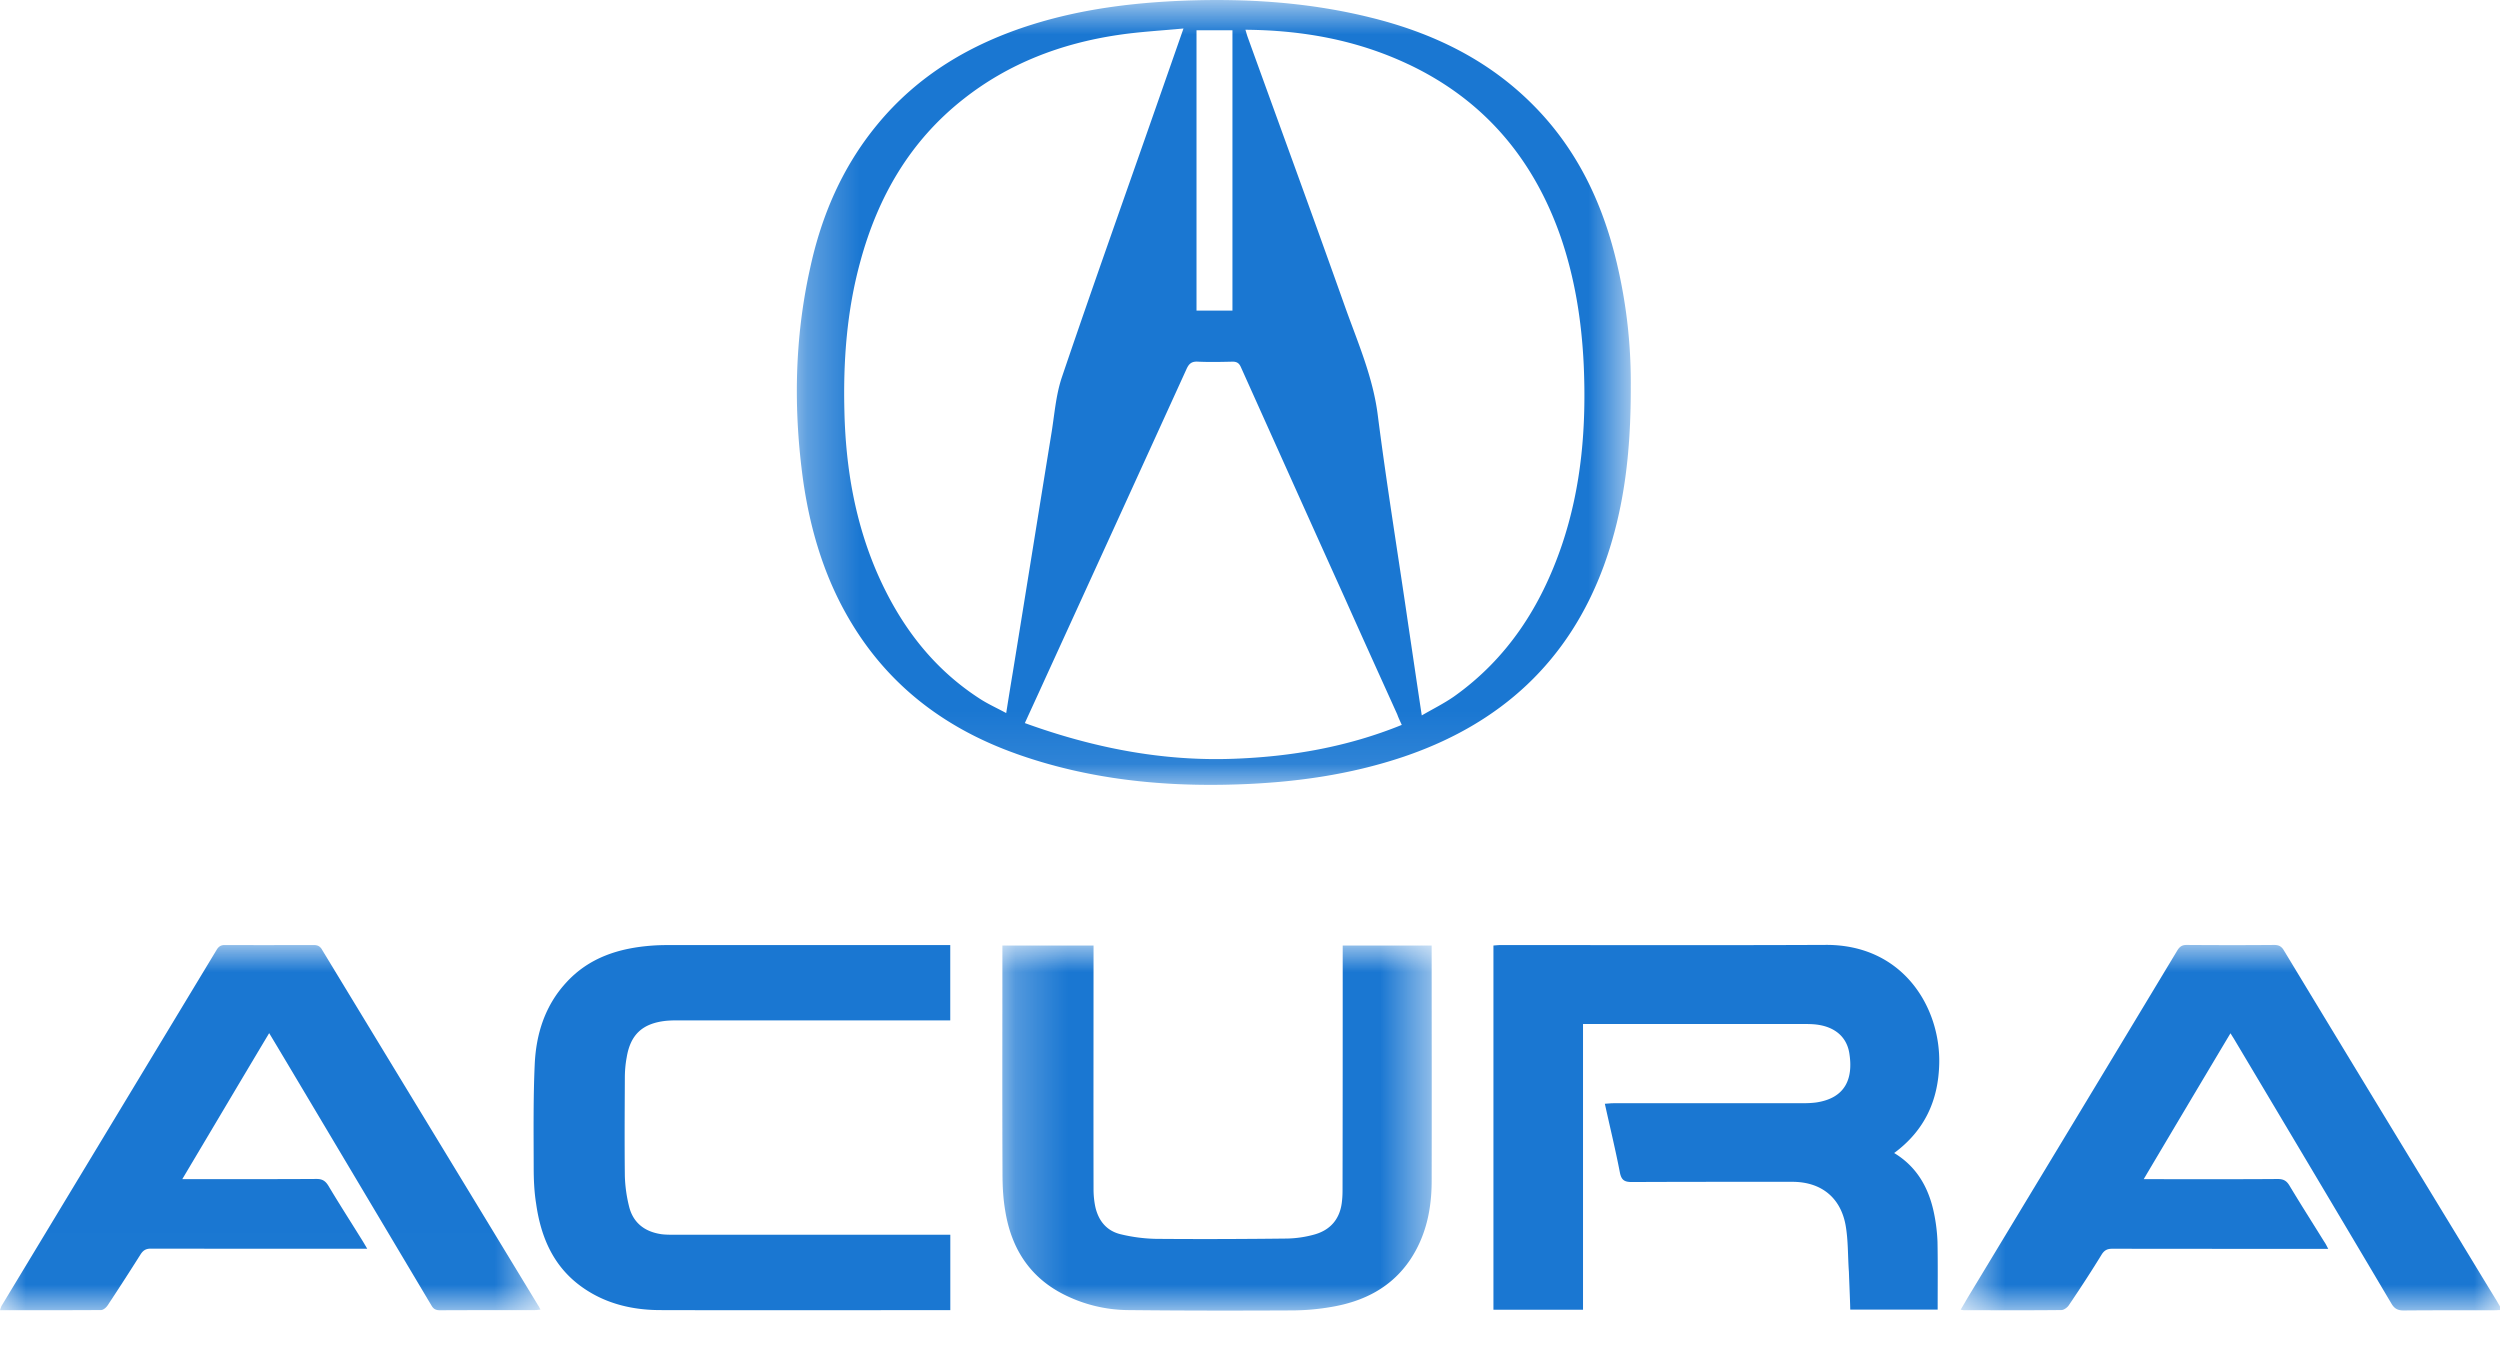 <svg xmlns="http://www.w3.org/2000/svg" xmlns:xlink="http://www.w3.org/1999/xlink" width="48" height="26" viewBox="0 0 48 26"><defs><path id="a" d="M.299.837h16.013v15.07H.3z"/><path id="c" d="M0 .982h10.379v7.012H0z"/><path id="e" d="M.645.98h10.392v7.017H.645z"/><path id="g" d="M.245.991H8.49V8H.245z"/></defs><g fill="none" fill-rule="evenodd"><g transform="translate(15 -.837)"><mask id="b" fill="#fff"><use xlink:href="#a"/></mask><path fill="#1A77D2" d="M1.518 5.859c.338-1.244.954-2.313 1.98-3.12.87-.686 1.874-1.067 2.965-1.23.403-.061.818-.083 1.26-.125l-.521 1.49C6.596 4.609 5.978 6.34 5.388 8.08c-.12.356-.143.742-.207 1.117-.246 1.515-.488 3.03-.735 4.548-.042.25-.082.5-.127.783-.185-.1-.355-.176-.511-.278-.916-.593-1.535-1.426-1.967-2.413-.425-.982-.602-2.02-.628-3.085-.026-.977.045-1.946.305-2.893zM7.78 7.925c.047-.104.098-.152.222-.144.218.01.443.005.66 0 .085-.001.13.028.164.107.665 1.48 1.33 2.962 1.999 4.442.33.74.668 1.483 1.003 2.225.02.058.048.116.086.2-1.04.423-2.12.61-3.222.65-1.375.052-2.705-.21-4.015-.685.138-.303.263-.572.385-.842.907-1.983 1.814-3.968 2.718-5.953zM7.973 6.8h.69V1.418h-.69V6.8zm4.07-4.728c1.445.684 2.395 1.807 2.919 3.304.275.797.405 1.619.445 2.459.053 1.18-.038 2.346-.422 3.476-.4 1.172-1.044 2.172-2.07 2.9-.19.132-.398.235-.617.362-.092-.607-.175-1.176-.26-1.745-.195-1.344-.414-2.683-.586-4.03-.093-.724-.38-1.38-.62-2.051-.616-1.736-1.251-3.466-1.876-5.197-.015-.041-.026-.085-.044-.142 1.104.009 2.147.199 3.13.664zM4.51 15.309c1.369.488 2.793.637 4.24.589 1.09-.035 2.165-.182 3.206-.534 1.855-.63 3.17-1.827 3.845-3.685.383-1.06.512-2.157.51-3.406a9.919 9.919 0 0 0-.308-2.547c-.281-1.096-.772-2.08-1.582-2.888-.866-.866-1.926-1.373-3.1-1.663C10.148.883 8.953.804 7.745.849c-.993.039-1.974.16-2.93.46-1.17.367-2.191.969-2.977 1.927C1.174 4.043.773 4.974.555 5.984c-.302 1.353-.323 2.72-.133 4.09.143.987.43 1.925.96 2.78.742 1.2 1.814 1.987 3.129 2.455z" mask="url(#b)"/></g><path fill="#1A77D2" d="M37.233 20.429c.029-1.078-.688-2.292-2.175-2.287-2.078.009-4.16.003-6.238.003-.047 0-.096.005-.146.009v6.993h1.72v-5.486h4.163c.08 0 .166-.001.25.004.386.025.646.218.7.557.079.494-.08.862-.634.945-.11.015-.221.015-.328.015h-3.569c-.05 0-.104.007-.163.01.099.451.204.881.288 1.316.03.157.094.189.245.187 1.024-.005 2.046-.004 3.068-.004.55 0 .928.3 1.023.842.05.29.04.59.062.887.008.241.02.482.026.724h1.678c0-.442.005-.871-.003-1.301a3.34 3.34 0 0 0-.066-.544c-.098-.48-.32-.891-.766-1.161.587-.434.847-1.01.865-1.709"/><g transform="translate(0 17.163)"><mask id="d" fill="#fff"><use xlink:href="#c"/></mask><path fill="#1A77D2" d="M6.182 1.068C6.14.998 6.088.98 6.015.982c-.567.001-1.133.002-1.694 0-.076-.002-.12.024-.161.091L.034 7.903c-.013.022-.021.052-.034.09.656 0 1.299.001 1.942-.003.04 0 .096-.047.122-.086a52.8 52.8 0 0 0 .633-.98c.054-.085.109-.115.209-.113 1.32.002 2.642.002 3.965.002h.18c-.05-.085-.086-.147-.126-.209-.207-.333-.42-.665-.621-1.002-.058-.093-.117-.13-.23-.129-.788.005-1.58.003-2.368.003H3.5c.565-.949 1.109-1.868 1.668-2.803.26.432.505.845.75 1.256l2.367 3.975c.04.07.087.09.165.09.604-.003 1.212-.002 1.817-.003.033 0 .067-.005.11-.01-.021-.038-.032-.062-.048-.085-1.381-2.276-2.766-4.55-4.148-6.828" mask="url(#d)"/></g><g transform="translate(37 17.163)"><mask id="f" fill="#fff"><use xlink:href="#e"/></mask><path fill="#1A77D2" d="M10.27 6.716a1958.626 1958.626 0 0 1-3.42-5.632C6.805 1.008 6.754.98 6.664.98c-.56.005-1.12.004-1.683 0-.082 0-.128.029-.173.1C3.479 3.288 2.144 5.494.812 7.699c-.055.09-.107.185-.167.284.036.006.047.01.062.01.624 0 1.25.004 1.872-.003.049 0 .115-.05.143-.093.219-.324.432-.65.634-.98.053-.08.11-.104.2-.104 1.326.002 2.648.002 3.969.002h.177c-.032-.06-.05-.1-.077-.137-.223-.36-.453-.72-.671-1.084-.057-.091-.117-.12-.224-.12-.793.006-1.588.003-2.381.003h-.19c.562-.948 1.108-1.867 1.666-2.801l.072.115c1.008 1.692 2.015 3.38 3.018 5.074.058.1.124.134.238.133.576-.005 1.148-.003 1.72-.004.05 0 .099-.003.165-.006l-.104-.18c-.222-.362-.442-.726-.664-1.091" mask="url(#f)"/></g><g transform="translate(19 17.163)"><mask id="h" fill="#fff"><use xlink:href="#g"/></mask><path fill="#1A77D2" d="M8.488.991H6.78v.167c0 1.49 0 2.981-.003 4.473 0 .086 0 .174-.01.258-.03.336-.21.564-.539.653a2.105 2.105 0 0 1-.512.075c-.84.01-1.68.013-2.523.006a3.146 3.146 0 0 1-.679-.089c-.267-.065-.423-.257-.484-.526a1.678 1.678 0 0 1-.034-.338c-.003-1.509 0-3.019 0-4.529v-.15H.246v.18c0 1.4-.004 2.8.002 4.2 0 .238.012.476.052.71.111.696.447 1.252 1.087 1.59a2.79 2.79 0 0 0 1.284.32c1.044.011 2.085.011 3.13.006a4.46 4.46 0 0 0 .763-.067c.618-.105 1.15-.37 1.512-.907.305-.457.412-.974.412-1.513.003-1.446 0-2.892 0-4.337V.991z" mask="url(#h)"/></g><path fill="#1A77D2" d="M12.94 18.145c-.134 0-.274 0-.41.01-.641.046-1.221.228-1.663.715-.403.44-.573.98-.6 1.558-.03.662-.021 1.326-.02 1.988 0 .234.01.466.047.697.093.657.343 1.233.917 1.624.438.3.944.417 1.47.417 1.805.005 3.603.001 5.4.001h.165v-1.448h-5.312c-.08 0-.155 0-.234-.01-.322-.047-.546-.218-.623-.538a2.718 2.718 0 0 1-.08-.582c-.007-.626-.003-1.25 0-1.879 0-.132.011-.265.035-.394.072-.44.303-.655.753-.704a1.96 1.96 0 0 1 .206-.008h5.254v-1.447H12.94z"/></g></svg>